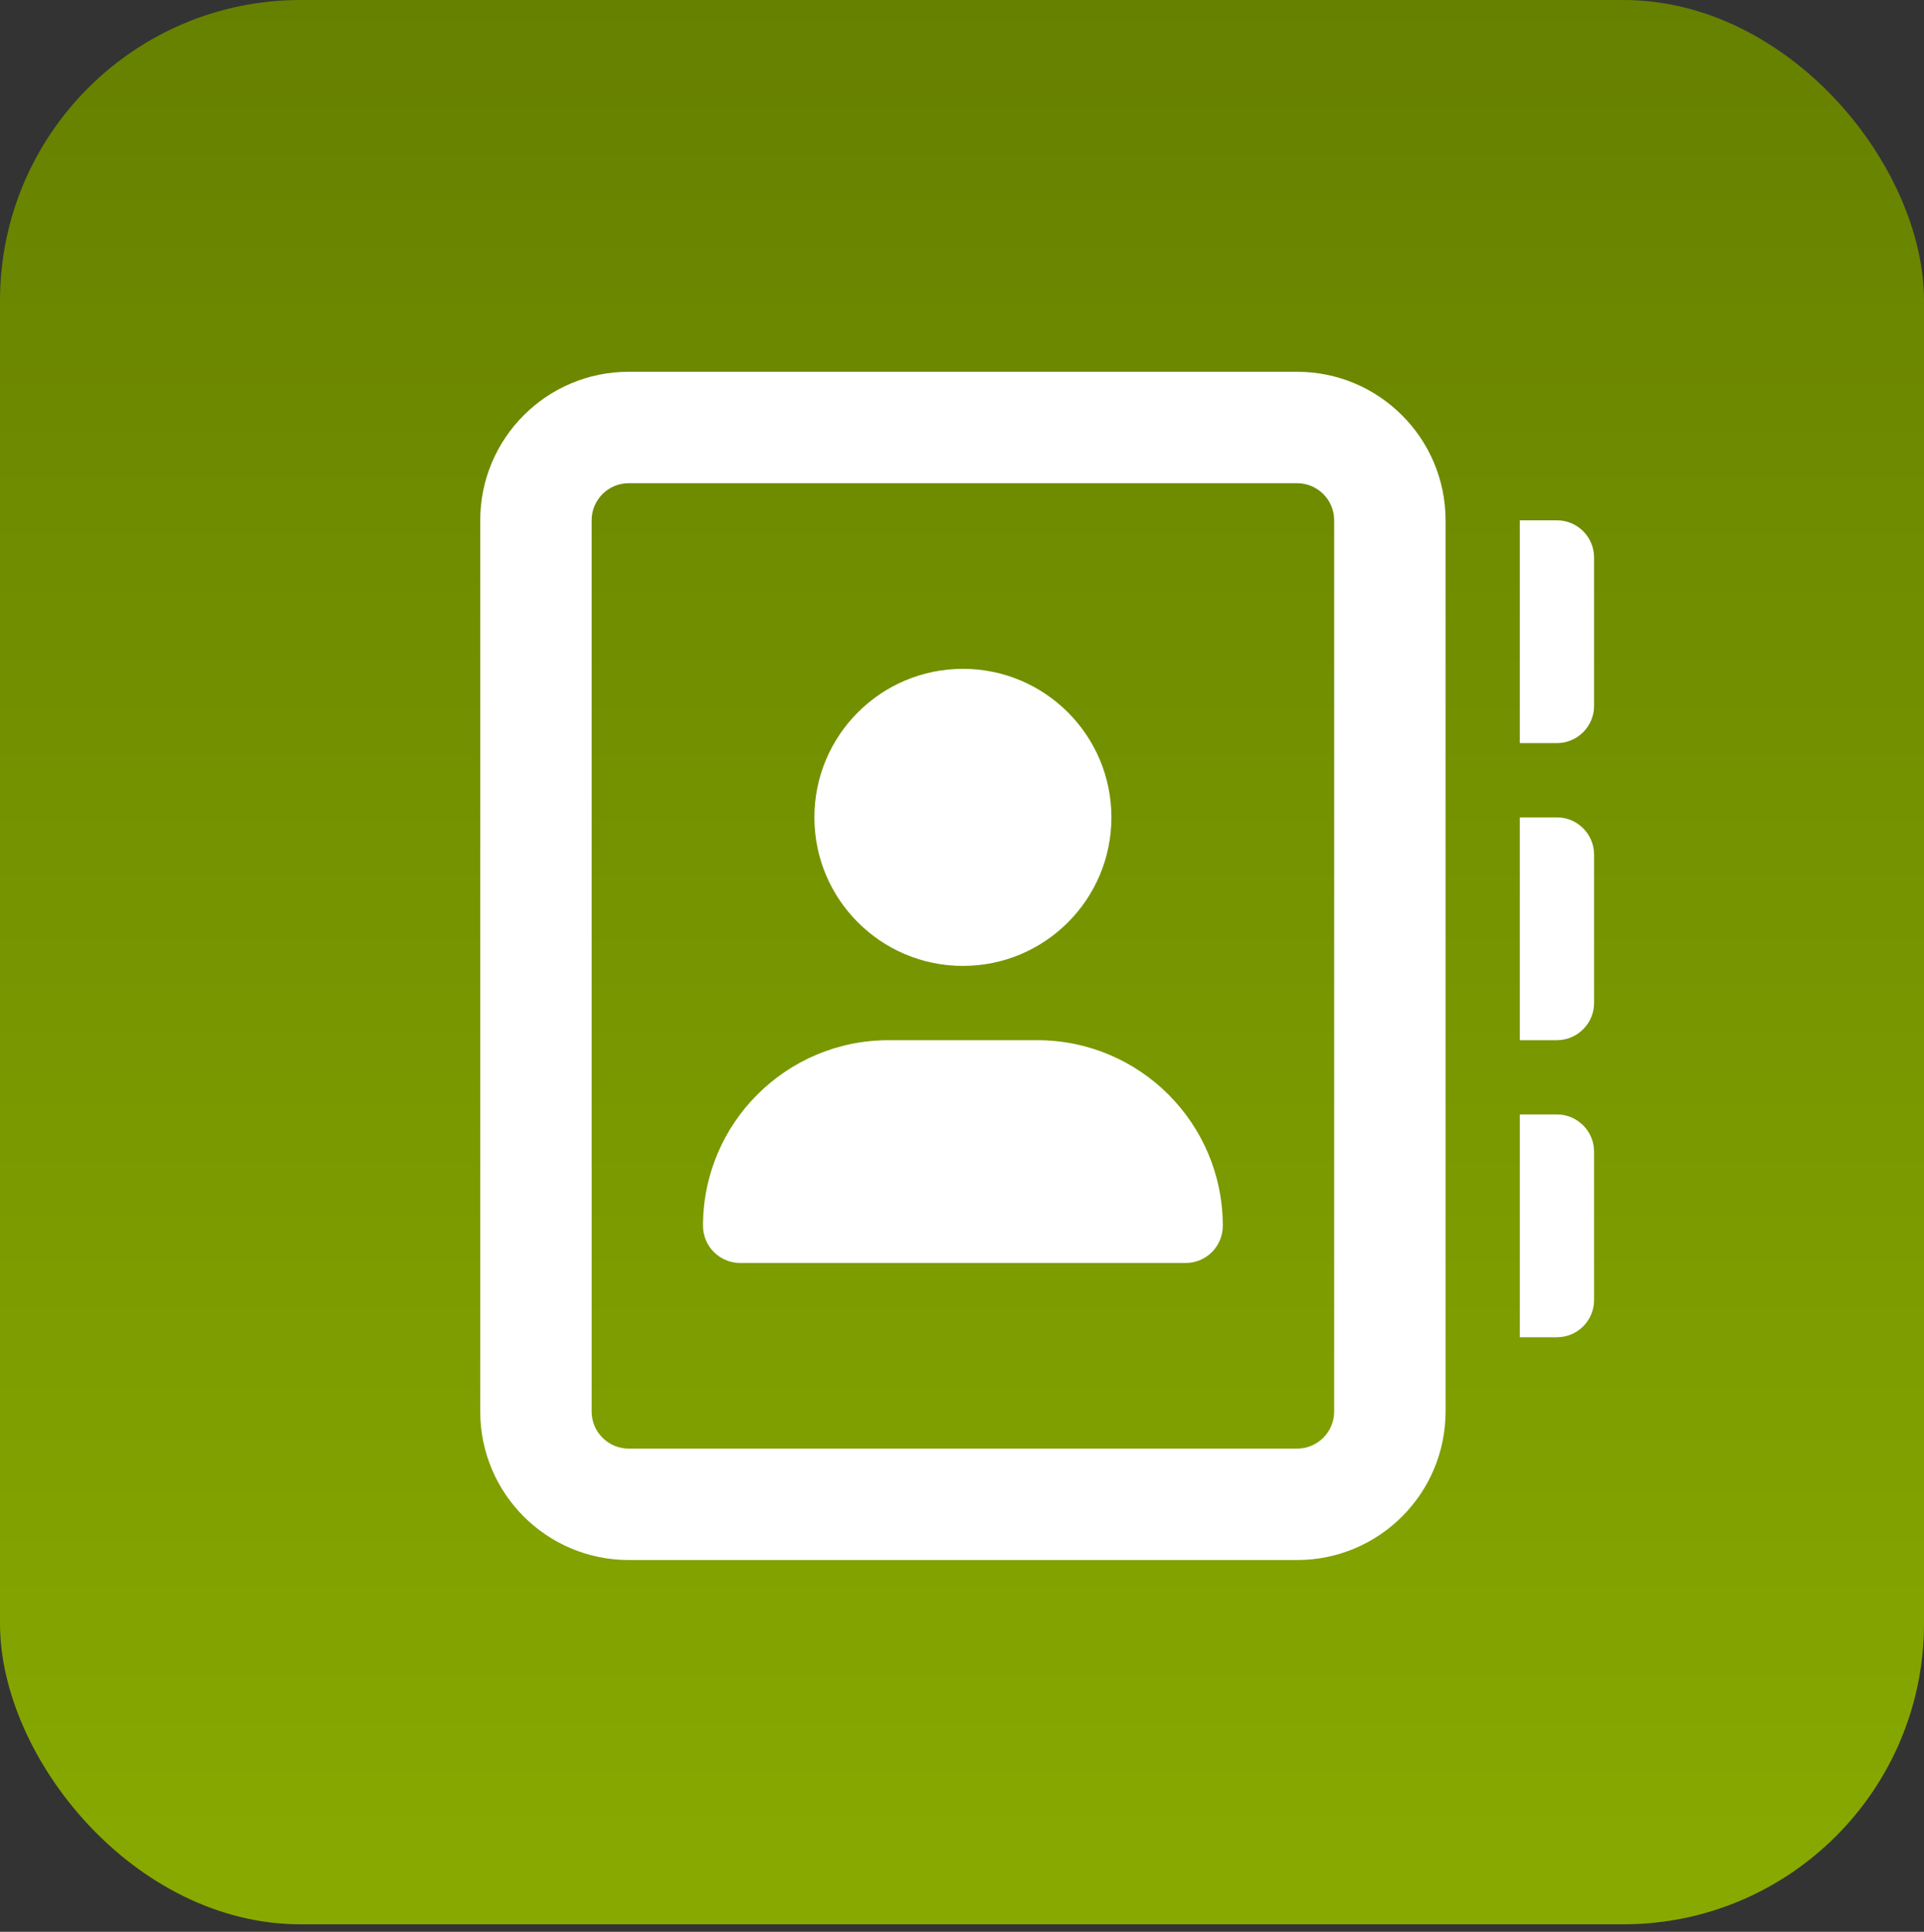 <?xml version="1.0" encoding="UTF-8" standalone="no"?>
<svg
   xmlns:dc="http://purl.org/dc/elements/1.1/"
   xmlns:cc="http://creativecommons.org/ns#"
   xmlns:rdf="http://www.w3.org/1999/02/22-rdf-syntax-ns#"
   xmlns:svg="http://www.w3.org/2000/svg"
   xmlns="http://www.w3.org/2000/svg"
   xmlns:sodipodi="http://sodipodi.sourceforge.net/DTD/sodipodi-0.dtd"
   xmlns:inkscape="http://www.inkscape.org/namespaces/inkscape"
   width="256px"
   height="257px"
   viewBox="0 0 256 257"
   version="1.1"
   id="svg20"
   sodipodi:docname="document_addressbook_connector.svg"
   inkscape:version="0.92.4 (5da689c313, 2019-01-14)">
  <rect x="0" y="0" width="256" height="257" fill="#333333" stroke="none"/>
  <sodipodi:namedview
     pagecolor="#ffffff"
     bordercolor="#666666"
     borderopacity="1"
     objecttolerance="10"
     gridtolerance="10"
     guidetolerance="10"
     inkscape:pageopacity="0"
     inkscape:pageshadow="2"
     inkscape:window-width="1918"
     inkscape:window-height="1008"
     id="namedview22"
     showgrid="false"
     inkscape:zoom="0.91828794"
     inkscape:cx="-57.67161"
     inkscape:cy="128.5"
     inkscape:window-x="953"
     inkscape:window-y="1080"
     inkscape:window-maximized="0"
     inkscape:current-layer="2_export" />
  <!-- Generator: Sketch 55.2 (78181) - https://sketchapp.com -->
  <title
     id="title2">2_export</title>
  <desc
     id="desc4">Created with Sketch.</desc>
  <defs
     id="defs11">
    <linearGradient
       x1="50%"
       y1="0%"
       x2="50%"
       y2="100%"
       id="linearGradient-1">
      <stop
         stop-color="#00B3B3"
         offset="0%"
         id="stop6"
         style="stop-color:#668000;stop-opacity:1" />
      <stop
         stop-color="#007C7C"
         offset="100%"
         id="stop8"
         style="stop-color:#88aa00;stop-opacity:1" />
    </linearGradient>
  </defs>
  <g
     id="2_export"
     stroke="none"
     stroke-width="1"
     fill="none"
     fill-rule="evenodd">
    <rect
       id="color"
       fill="url(#linearGradient-1)"
       x="0"
       y="0"
       width="256"
       height="256"
       rx="40" />
    <path
       inkscape:connector-curvature="0"
       d="m 138,138.38 h -19.76 c -13.647,0 -24.7,11.053 -24.7,24.7 0,2.717 2.223,4.94 4.94,4.94 h 59.28 c 2.728,0 4.94,-2.212 4.94,-4.94 0,-13.647 -11.053,-24.7 -24.7,-24.7 z M 128.12,128.5 c 10.914,0 19.76,-8.846 19.76,-19.76 0,-10.914 -8.846,-19.76 -19.76,-19.76 -10.911,0 -19.76,8.846 -19.76,19.76 0,10.914 8.861,19.76 19.76,19.76 z m 79.04,19.76 h -4.94 v 29.64 h 4.94 c 2.728,0 4.94,-2.212 4.94,-4.94 v -19.76 c 0,-2.717 -2.223,-4.94 -4.94,-4.94 z m 0,-79.04 h -4.94 v 29.64 h 4.94 c 2.717,0 4.94,-2.223 4.94,-4.94 v -19.76 c 0,-2.729 -2.223,-4.94 -4.94,-4.94 z m 0,39.52 h -4.94 v 29.64 h 4.94 c 2.717,0 4.94,-2.223 4.94,-4.94 v -19.76 c 0,-2.717 -2.223,-4.94 -4.94,-4.94 z M 172.58,49.46 H 83.66 c -10.914,0 -19.76,8.846 -19.76,19.76 V 187.78 c 0,10.914 8.846,19.76 19.76,19.76 h 88.92 c 10.914,0 19.76,-8.846 19.76,-19.76 V 69.22 c 0,-10.914 -8.861,-19.76 -19.76,-19.76 z m 4.94,138.32 c 0,2.728 -2.212,4.94 -4.94,4.94 H 83.66 c -2.728,0 -4.94,-2.212 -4.94,-4.94 V 69.22 c 0,-2.729 2.212,-4.94 4.94,-4.94 h 88.92 c 2.728,0 4.94,2.211 4.94,4.94 z"
       id="path2"
       style="fill:#ffffff;stroke-width:0.309" />
  </g>
</svg>
